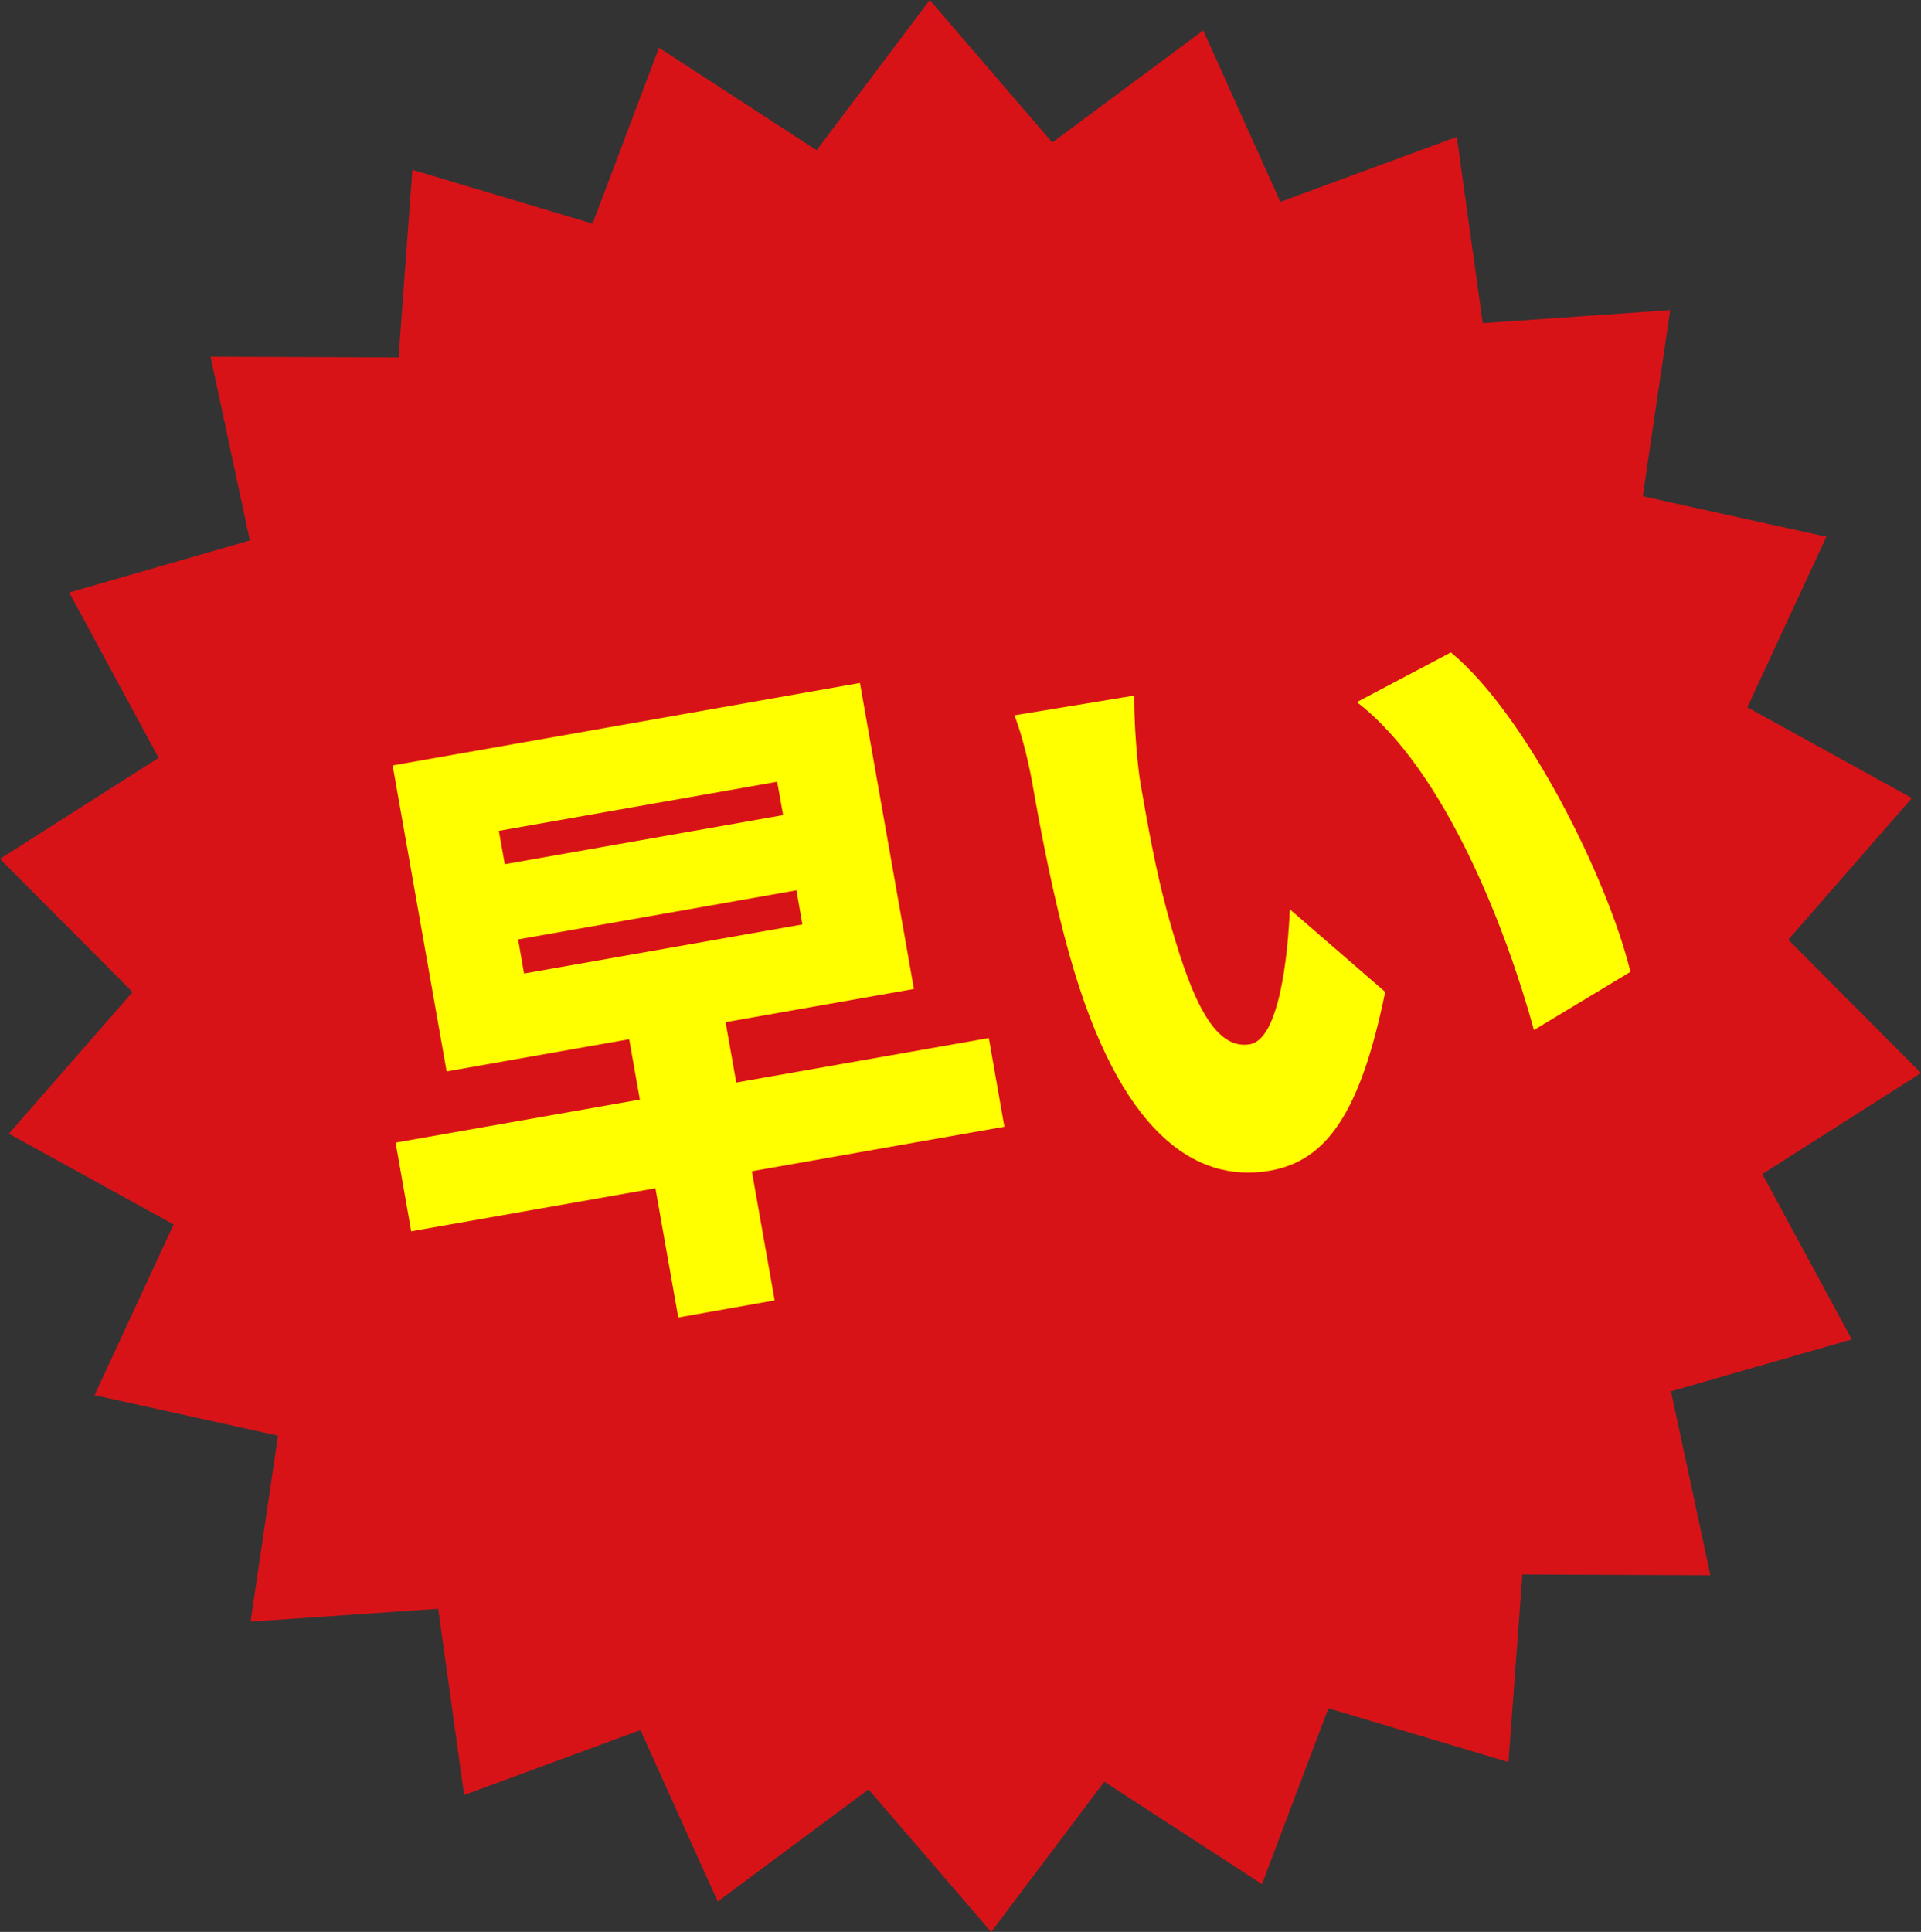 <?xml version="1.0" encoding="UTF-8"?><svg id="b" xmlns="http://www.w3.org/2000/svg" viewBox="0 0 129.54 130.26"><rect x="0" y="0" width="129.54" height="130.26" fill="#333333" stroke="none"/><defs><style>.d{fill:#d81318;}.e{fill:#ff0;}</style></defs><g id="c"><polygon class="d" points="128.93 53.81 120.59 63.36 129.54 72.35 118.84 79.16 124.87 90.31 112.68 93.81 115.34 106.21 102.66 106.16 101.72 118.81 89.58 115.18 85.1 127.04 74.47 120.13 66.84 130.26 58.57 120.65 48.4 128.21 43.19 116.65 31.3 121.03 29.55 108.47 16.9 109.34 18.75 96.8 6.38 94.07 11.71 82.56 .6 76.44 8.94 66.89 0 57.91 10.7 51.1 4.67 39.95 16.85 36.44 14.2 24.05 26.88 24.1 27.81 11.45 39.96 15.08 44.44 3.22 55.07 10.13 62.7 0 70.96 9.61 81.14 2.05 86.34 13.61 98.24 9.23 99.99 21.79 112.63 20.91 110.78 33.46 123.16 36.19 117.83 47.69 128.93 53.81"/><path class="e" d="M67.73,75.97l-17.03,3,1.54,8.71-6.5,1.15-1.54-8.71-16.47,2.9-1.05-5.98,16.47-2.9-.72-4.07-12.31,2.17-3.64-20.63,31.51-5.56,3.64,20.63-12.7,2.24.72,4.07,17.03-3,1.05,5.98ZM34.04,58.27l18.77-3.31-.4-2.25-18.77,3.31.4,2.25ZM35.34,65.64l18.77-3.31-.4-2.3-18.77,3.31.4,2.3Z"/><path class="e" d="M76.92,52.9c.5,2.86,1,5.68,1.77,8.53,1.52,5.59,3.09,9.42,5.6,8.98,1.99-.35,2.56-6.04,2.69-9.1l6.43,5.57c-1.68,8.21-3.98,11.38-7.75,12.05-5.16.91-10.18-2.72-13.48-14.34-1.16-4.04-2.08-9.02-2.56-11.75-.23-1.3-.65-3.15-1.21-4.61l8.08-1.33c-.03,1.88.21,4.75.43,6ZM109.94,65.53l-6.5,3.92c-1.76-6.44-5.89-17.46-11.94-22.11l6.34-3.35c5.13,4.23,10.62,15.38,12.11,21.55Z"/></g></svg>